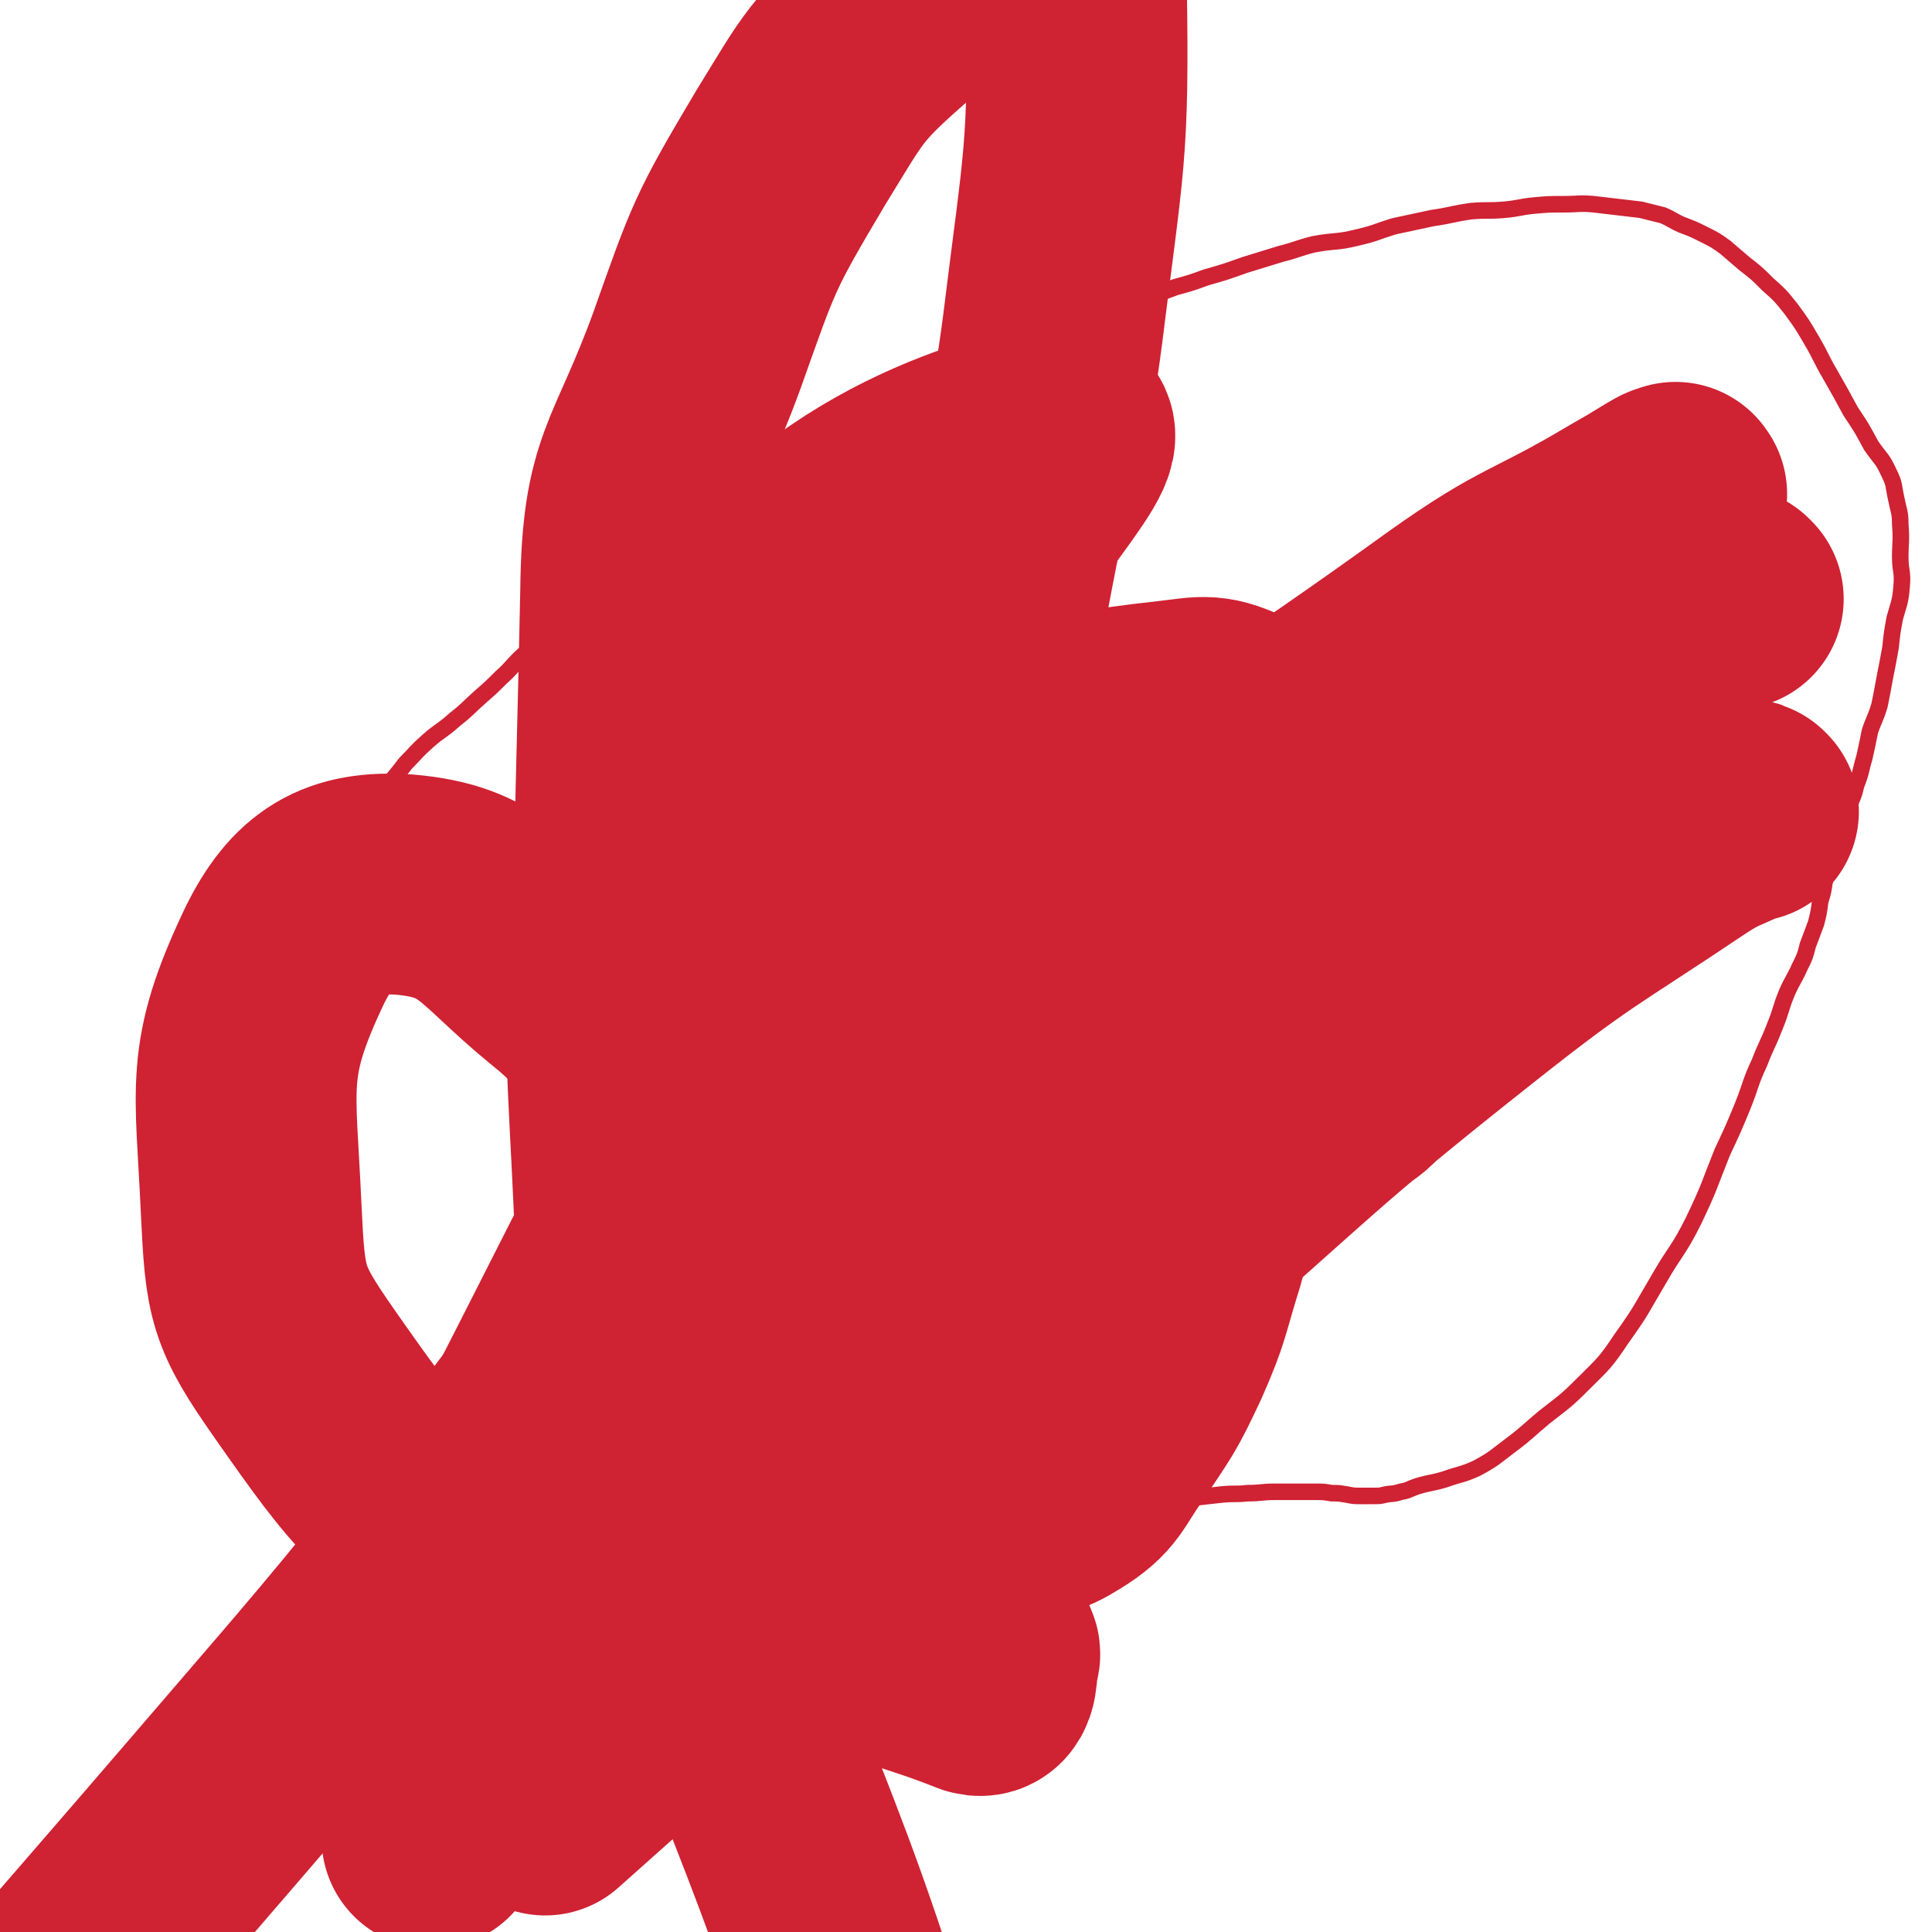 <svg viewBox='0 0 1400 1400' version='1.1' xmlns='http://www.w3.org/2000/svg' xmlns:xlink='http://www.w3.org/1999/xlink'><g fill='none' stroke='#CF2233' stroke-width='12' stroke-linecap='round' stroke-linejoin='round'><path d='M180,706c-1,-1 -1,-1 -1,-1 -1,-1 0,0 0,0 0,0 0,0 0,0 1,-2 1,-2 2,-3 2,-3 1,-4 2,-7 2,-3 3,-3 6,-7 3,-6 2,-7 6,-14 4,-7 4,-7 9,-14 5,-9 5,-9 11,-17 6,-8 6,-8 12,-16 9,-9 10,-8 18,-17 10,-11 9,-11 18,-22 8,-9 9,-9 17,-18 7,-8 7,-8 14,-17 8,-8 7,-8 16,-16 9,-8 10,-7 20,-16 9,-7 9,-8 18,-16 8,-7 8,-7 15,-14 9,-8 8,-9 17,-17 7,-6 7,-7 15,-12 7,-6 7,-6 15,-10 8,-5 8,-4 17,-9 7,-4 7,-4 14,-8 6,-4 6,-4 12,-9 6,-5 6,-5 11,-10 5,-4 5,-4 10,-9 4,-3 4,-4 9,-7 6,-3 7,-2 14,-6 7,-3 7,-4 13,-7 7,-3 8,-2 14,-6 8,-3 7,-4 14,-8 9,-4 9,-4 18,-8 9,-4 9,-4 18,-9 8,-4 9,-4 17,-9 8,-5 8,-6 16,-11 7,-5 7,-5 15,-10 9,-6 9,-6 19,-11 11,-6 12,-5 23,-11 10,-6 10,-6 20,-12 9,-6 9,-6 18,-11 12,-6 12,-6 24,-11 10,-6 11,-5 21,-11 10,-6 10,-6 19,-12 10,-6 10,-6 20,-12 11,-5 11,-5 22,-10 11,-5 12,-4 23,-9 10,-4 10,-4 21,-8 11,-3 11,-3 22,-7 14,-4 14,-4 28,-9 13,-4 13,-4 26,-8 12,-3 12,-4 24,-7 16,-3 16,-1 32,-5 13,-3 13,-4 26,-8 14,-3 14,-3 28,-6 14,-2 14,-3 28,-5 12,-1 12,0 24,-1 11,-1 11,-2 21,-3 11,-1 11,-1 22,-1 11,0 11,-1 22,0 9,1 8,1 17,2 8,1 9,1 17,2 8,2 8,2 16,4 7,3 7,4 14,7 8,3 8,3 16,7 8,4 8,4 15,9 7,6 7,6 14,12 9,7 9,7 17,15 9,8 9,8 17,18 8,11 8,11 15,23 7,12 6,12 13,24 8,14 8,14 15,27 8,12 8,12 15,25 7,10 8,9 13,20 4,8 3,9 5,18 2,10 3,10 3,19 1,12 0,12 0,24 0,10 2,10 1,21 -1,12 -2,12 -5,23 -2,11 -2,11 -3,21 -2,11 -2,11 -4,21 -2,11 -2,11 -4,21 -3,10 -4,10 -7,19 -2,10 -2,10 -4,19 -3,10 -2,10 -6,20 -2,9 -3,9 -6,17 -4,9 -4,9 -7,18 -2,7 -1,8 -3,16 -3,7 -4,7 -6,15 -2,9 -1,9 -4,18 -1,8 -1,8 -3,16 -3,8 -3,8 -6,16 -2,8 -2,8 -6,16 -4,9 -5,9 -9,18 -5,12 -4,13 -9,25 -5,13 -6,13 -11,26 -7,15 -6,16 -12,31 -7,17 -7,17 -15,34 -10,25 -9,25 -21,50 -11,22 -13,21 -25,42 -13,22 -12,22 -27,43 -12,18 -13,18 -28,33 -13,13 -14,13 -28,24 -12,10 -12,11 -24,20 -12,9 -12,10 -25,17 -11,5 -12,4 -23,8 -10,3 -10,2 -20,5 -6,2 -6,3 -12,4 -6,2 -6,1 -11,2 -4,1 -4,1 -9,1 -4,0 -4,0 -9,0 -5,0 -5,0 -10,-1 -6,-1 -6,-1 -11,-1 -6,-1 -6,-1 -12,-1 -7,0 -7,0 -13,0 -8,0 -8,0 -16,0 -10,0 -10,1 -20,1 -9,1 -9,0 -19,1 -9,1 -9,1 -18,2 -8,1 -8,2 -16,3 -10,2 -10,2 -20,3 -10,2 -10,2 -20,4 -9,2 -9,2 -18,4 -9,2 -9,3 -19,4 -12,3 -12,2 -24,4 -13,3 -13,3 -25,6 -12,2 -12,2 -23,5 -13,2 -13,2 -25,3 -14,2 -15,2 -29,3 -12,1 -12,1 -24,2 -13,1 -13,1 -27,1 -13,0 -13,0 -27,1 -12,0 -12,1 -24,1 -12,0 -12,-1 -25,-1 -12,0 -12,1 -24,0 -12,-1 -12,-1 -24,-2 -11,-1 -11,0 -22,-1 -12,-1 -12,-2 -23,-3 -12,-2 -12,-2 -24,-4 -10,-2 -10,-3 -20,-6 -9,-2 -9,-2 -18,-5 -10,-2 -10,-2 -20,-6 -11,-4 -11,-4 -21,-9 -8,-4 -8,-4 -16,-9 -9,-7 -9,-7 -17,-14 -10,-7 -9,-8 -19,-15 -9,-6 -10,-5 -20,-11 -10,-7 -10,-7 -18,-14 -8,-6 -8,-6 -14,-13 -6,-7 -6,-7 -11,-15 -5,-7 -4,-7 -8,-16 -4,-9 -4,-9 -7,-19 -2,-10 -1,-10 -4,-20 -3,-9 -4,-9 -7,-18 -4,-13 -4,-13 -7,-26 -3,-12 -3,-12 -5,-25 -2,-12 -3,-12 -3,-25 -1,-17 -1,-17 0,-34 2,-16 2,-16 6,-31 4,-17 5,-17 10,-33 5,-17 5,-17 11,-34 6,-14 8,-13 13,-27 5,-14 3,-15 8,-29 4,-11 4,-11 9,-23 4,-9 4,-9 8,-18 3,-8 4,-8 7,-16 4,-10 4,-10 8,-20 '/></g>
<g fill='none' stroke='#CF2233' stroke-width='160' stroke-linecap='round' stroke-linejoin='round'><path d='M528,856c-1,-1 -1,-1 -1,-1 -1,-1 -1,0 -1,0 -2,-1 -2,-1 -3,-3 -1,-2 -3,-3 -2,-5 4,-9 3,-11 10,-19 18,-20 18,-20 39,-38 33,-31 34,-31 69,-59 43,-33 42,-34 87,-64 74,-52 72,-57 151,-100 62,-35 63,-39 130,-57 39,-10 44,-3 82,1 4,0 2,4 2,8 0,7 0,7 -1,13 -3,11 -3,12 -7,22 -9,17 -9,17 -19,33 -16,25 -16,26 -34,50 -24,32 -25,32 -52,62 -31,34 -31,34 -64,66 -35,34 -35,34 -71,65 -40,34 -39,35 -80,65 -51,38 -53,34 -104,71 -56,40 -56,40 -110,83 -51,41 -49,43 -99,84 -37,30 -37,29 -74,59 '/><path d='M1215,358c-1,-1 -1,-2 -1,-1 -5,1 -5,2 -9,4 -13,8 -13,8 -27,16 -62,37 -66,31 -125,73 -230,166 -246,150 -451,343 -214,202 -193,224 -386,448 -98,114 -98,114 -196,227 '/><path d='M1066,559c-1,-1 -1,-2 -1,-1 -3,1 -3,2 -6,4 -10,5 -11,5 -20,10 -38,21 -38,20 -74,43 -102,66 -119,48 -203,135 -223,231 -214,245 -412,501 -27,35 -18,40 -37,81 '/><path d='M1256,434c-1,-1 -1,-1 -1,-1 -1,-1 0,0 0,0 -12,8 -13,6 -25,15 -57,47 -58,46 -112,97 -137,130 -145,124 -269,265 -124,140 -115,148 -229,297 '/><path d='M1267,588c-1,-1 -1,-1 -1,-1 -1,-1 -1,0 -1,0 -21,11 -23,9 -43,22 -82,55 -85,53 -162,114 -120,95 -117,98 -232,198 -218,192 -216,194 -433,387 '/><path d='M350,1104c-1,-1 -2,-1 -1,-1 166,-325 164,-327 334,-651 38,-71 111,-145 82,-139 -54,11 -184,50 -248,174 -92,179 -70,220 -63,432 3,109 16,128 84,209 59,70 90,61 170,93 9,3 6,-11 9,-21 1,-3 -1,-3 -2,-6 '/><path d='M543,864c-1,-1 -1,-1 -1,-1 -1,-1 -1,0 -1,0 -11,-10 -12,-9 -22,-20 -24,-27 -24,-27 -47,-55 -33,-39 -26,-47 -66,-79 -50,-41 -56,-63 -113,-68 -44,-3 -67,11 -87,52 -36,76 -28,93 -24,183 3,62 4,70 39,120 54,77 64,90 140,135 25,14 40,5 62,-16 55,-53 50,-64 92,-133 19,-32 14,-35 29,-69 18,-39 18,-39 37,-77 3,-7 2,-9 7,-13 1,-1 3,0 4,1 5,8 5,9 7,17 10,32 7,33 18,65 14,44 13,45 32,87 17,37 15,40 41,70 14,18 18,21 39,27 19,4 25,3 41,-7 21,-13 20,-19 35,-40 20,-30 21,-30 36,-62 15,-34 13,-35 24,-70 9,-31 5,-32 15,-63 5,-17 7,-17 15,-33 3,-7 3,-8 8,-13 3,-4 4,-3 8,-5 2,-2 2,-4 5,-4 3,-1 3,1 6,3 4,2 4,2 9,4 6,1 6,2 13,2 9,0 10,1 18,-4 15,-8 19,-7 27,-21 15,-26 14,-29 18,-60 5,-39 6,-41 -1,-80 -6,-33 -4,-39 -25,-62 -32,-35 -38,-35 -81,-54 -23,-11 -26,-9 -51,-6 -53,6 -55,7 -105,23 -17,5 -16,9 -30,19 -11,8 -11,9 -21,17 0,0 0,0 0,0 1,-5 1,-5 2,-11 6,-24 7,-24 12,-49 13,-61 12,-61 24,-122 16,-78 22,-77 32,-155 15,-122 19,-126 17,-247 0,-24 -5,-46 -23,-43 -46,7 -60,24 -106,64 -46,40 -46,44 -78,96 -41,69 -41,71 -68,147 -31,85 -47,85 -48,174 -6,301 -15,309 33,607 38,234 69,229 138,458 '/></g>
</svg>